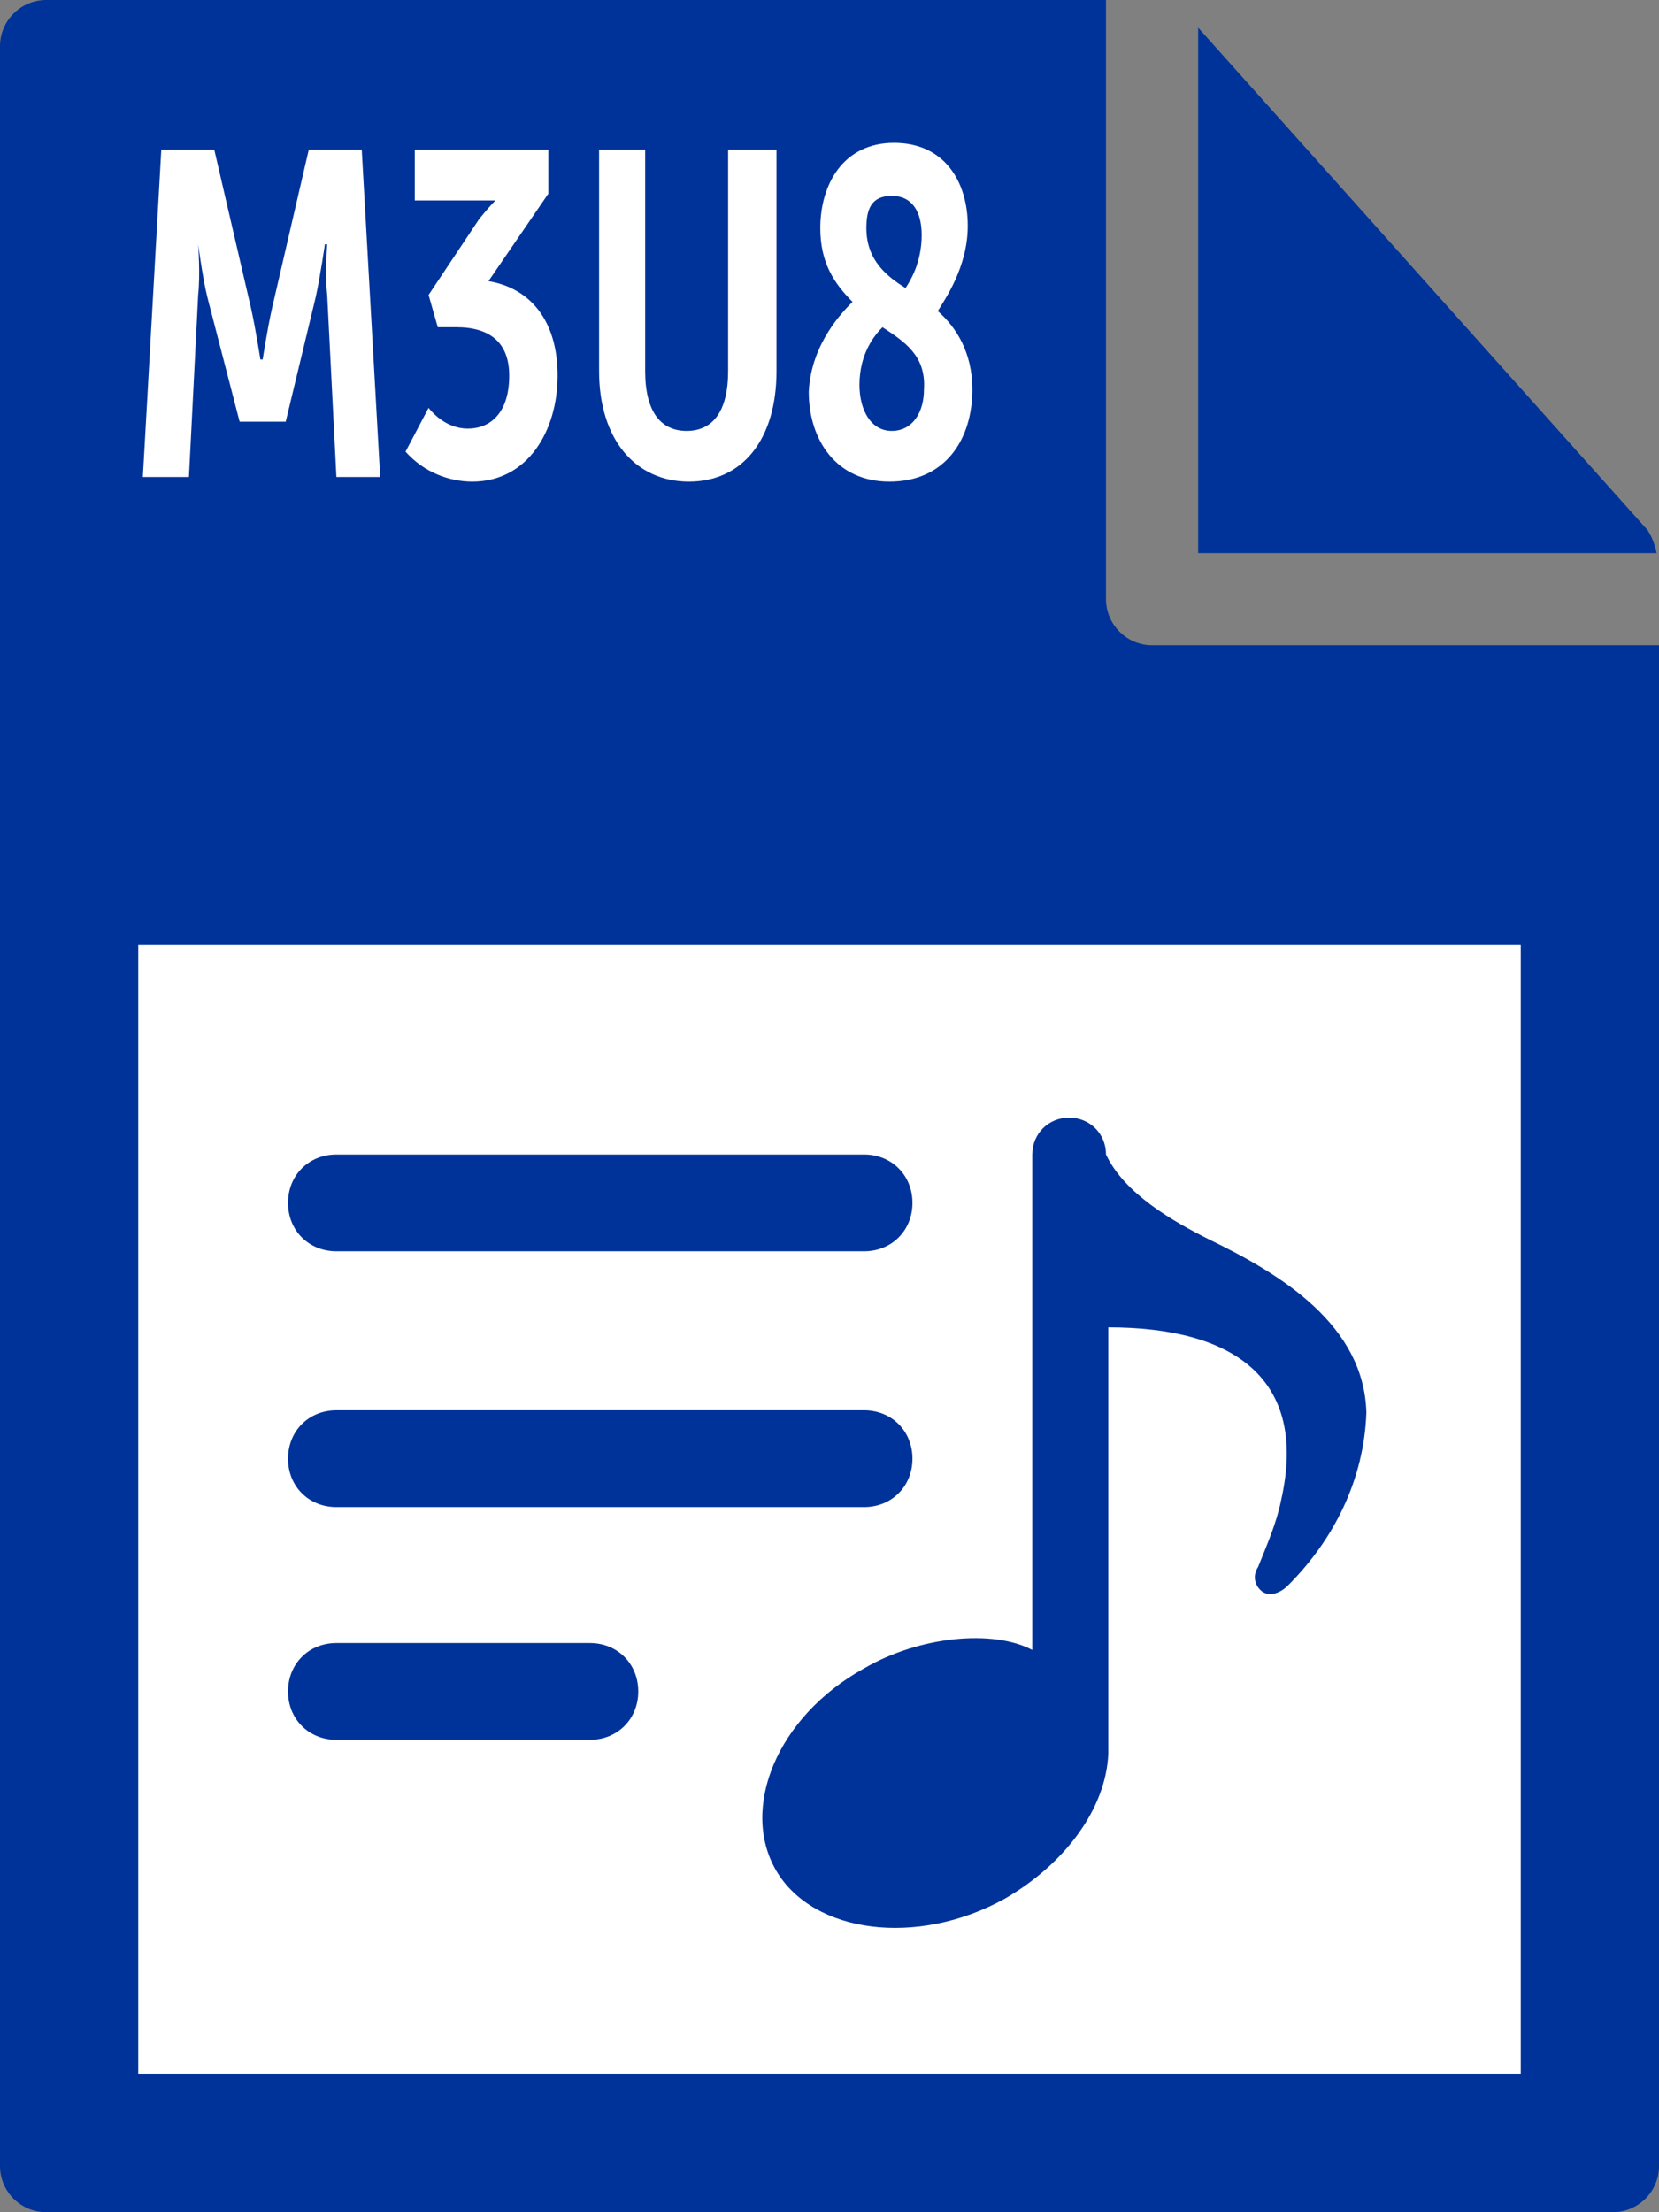 <svg xmlns="http://www.w3.org/2000/svg" viewBox="0 0 72 96"><rect x="0" y="0" width="72" height="96" fill="#808080" stroke="none"/><style type="text/css">  
	.st0{fill:#003399;}
	.st1{fill:#FFFFFF;}
	.st2{enable-background:new    ;}
</style><path class="st0" d="M0 2v92c0 1.1 0.9 2 2 2h68c1.1 0 2-0.9 2-2V28H50c-1.1 0-2-0.9-2-2V0H2C0.9 0 0 0.9 0 2z"/><path class="st0" d="M71.9 24c-0.1-0.4-0.2-0.7-0.4-1L52 1.2V24H71.9z"/><path class="st1" d="M6 41h60v49H6V41z"/><g class="st2"><path class="st1" d="M7 6.5h2.3l1.6 6.9c0.2 0.9 0.4 2.2 0.4 2.2h0.1c0 0 0.2-1.3 0.4-2.2l1.6-6.9h2.3l0.8 14.2h-1.9l-0.4-7.9c-0.1-0.9 0-2.2 0-2.2h-0.1c0 0-0.2 1.4-0.4 2.3l-1.3 5.4h-2L9 12.9c-0.2-0.8-0.4-2.3-0.4-2.3H8.6c0 0 0.1 1.3 0 2.2l-0.4 7.9H6.2L7 6.5z"/><path class="st1" d="M18.6 17.7c0.4 0.5 1 0.9 1.7 0.9 1 0 1.8-0.7 1.8-2.3 0-1.4-0.8-2.1-2.3-2.1h-0.8l-0.4-1.4 2.2-3.3c0.4-0.5 0.7-0.8 0.7-0.8v0c0 0-0.3 0-0.9 0h-2.6V6.5h5.8v1.9l-2.6 3.8c1.8 0.3 3 1.7 3 4.1 0 2.4-1.3 4.6-3.7 4.6 -1 0-2.1-0.4-2.9-1.3L18.6 17.7z"/><path class="st1" d="M25.9 6.5H28v9.6c0 1.8 0.7 2.6 1.8 2.6s1.8-0.8 1.8-2.6V6.5h2.1v9.6c0 3-1.5 4.8-3.8 4.8 -2.3 0-3.9-1.8-3.9-4.8V6.5z"/><path class="st1" d="M37 13.1c-0.8-0.8-1.4-1.7-1.4-3.2 0-1.9 1-3.7 3.2-3.7C41 6.2 42 7.9 42 9.8c0 1.8-1 3.2-1.3 3.7 0.8 0.7 1.5 1.8 1.5 3.4 0 2.2-1.2 4-3.6 4 -2.3 0-3.5-1.8-3.5-3.9C35.2 14.9 36.6 13.5 37 13.1zM38.3 14.2c-0.3 0.3-1 1.1-1 2.5 0 1.1 0.5 2 1.4 2 0.9 0 1.4-0.8 1.4-1.8C40.2 15.4 39.2 14.8 38.3 14.2zM39.3 12.5c0.2-0.3 0.7-1.1 0.7-2.3 0-1-0.4-1.7-1.3-1.7s-1.1 0.6-1.1 1.4C37.6 11.3 38.5 12 39.3 12.5z"/></g><path class="st0" d="M14.6 54.3h22.9c1.2 0 2.1-0.9 2.1-2.1s-0.9-2.1-2.1-2.1H14.6c-1.2 0-2.1 0.9-2.1 2.1S13.4 54.3 14.6 54.3zM14.6 65.4h22.9c1.2 0 2.1-0.9 2.1-2.1s-0.9-2.1-2.1-2.1H14.6c-1.2 0-2.1 0.9-2.1 2.1S13.4 65.4 14.6 65.4zM25.6 71.3h-11c-1.2 0-2.1 0.9-2.1 2.1s0.9 2.1 2.1 2.1h11c1.2 0 2.1-0.9 2.1-2.1S26.8 71.3 25.6 71.3z"/><path class="st0" d="M52.5 53.8c-1.6-0.8-3.7-2-4.5-3.7 0-0.9-0.7-1.6-1.6-1.6 -0.9 0-1.6 0.7-1.6 1.6v21.5c-1.7-0.9-4.9-0.6-7.3 0.8 -3.8 2.1-5.4 6.1-3.8 8.8s6.1 3.3 9.9 1.2c2.6-1.5 4.4-3.9 4.5-6.3V57.6c5.4 0 8.7 2.2 7.5 7.5 -0.2 1-0.6 1.9-1 2.9 -0.2 0.3-0.2 0.7 0.1 1s0.8 0.2 1.2-0.2c2-2 3.3-4.6 3.4-7.5C59.2 57.5 55.6 55.3 52.5 53.8z"/></svg>